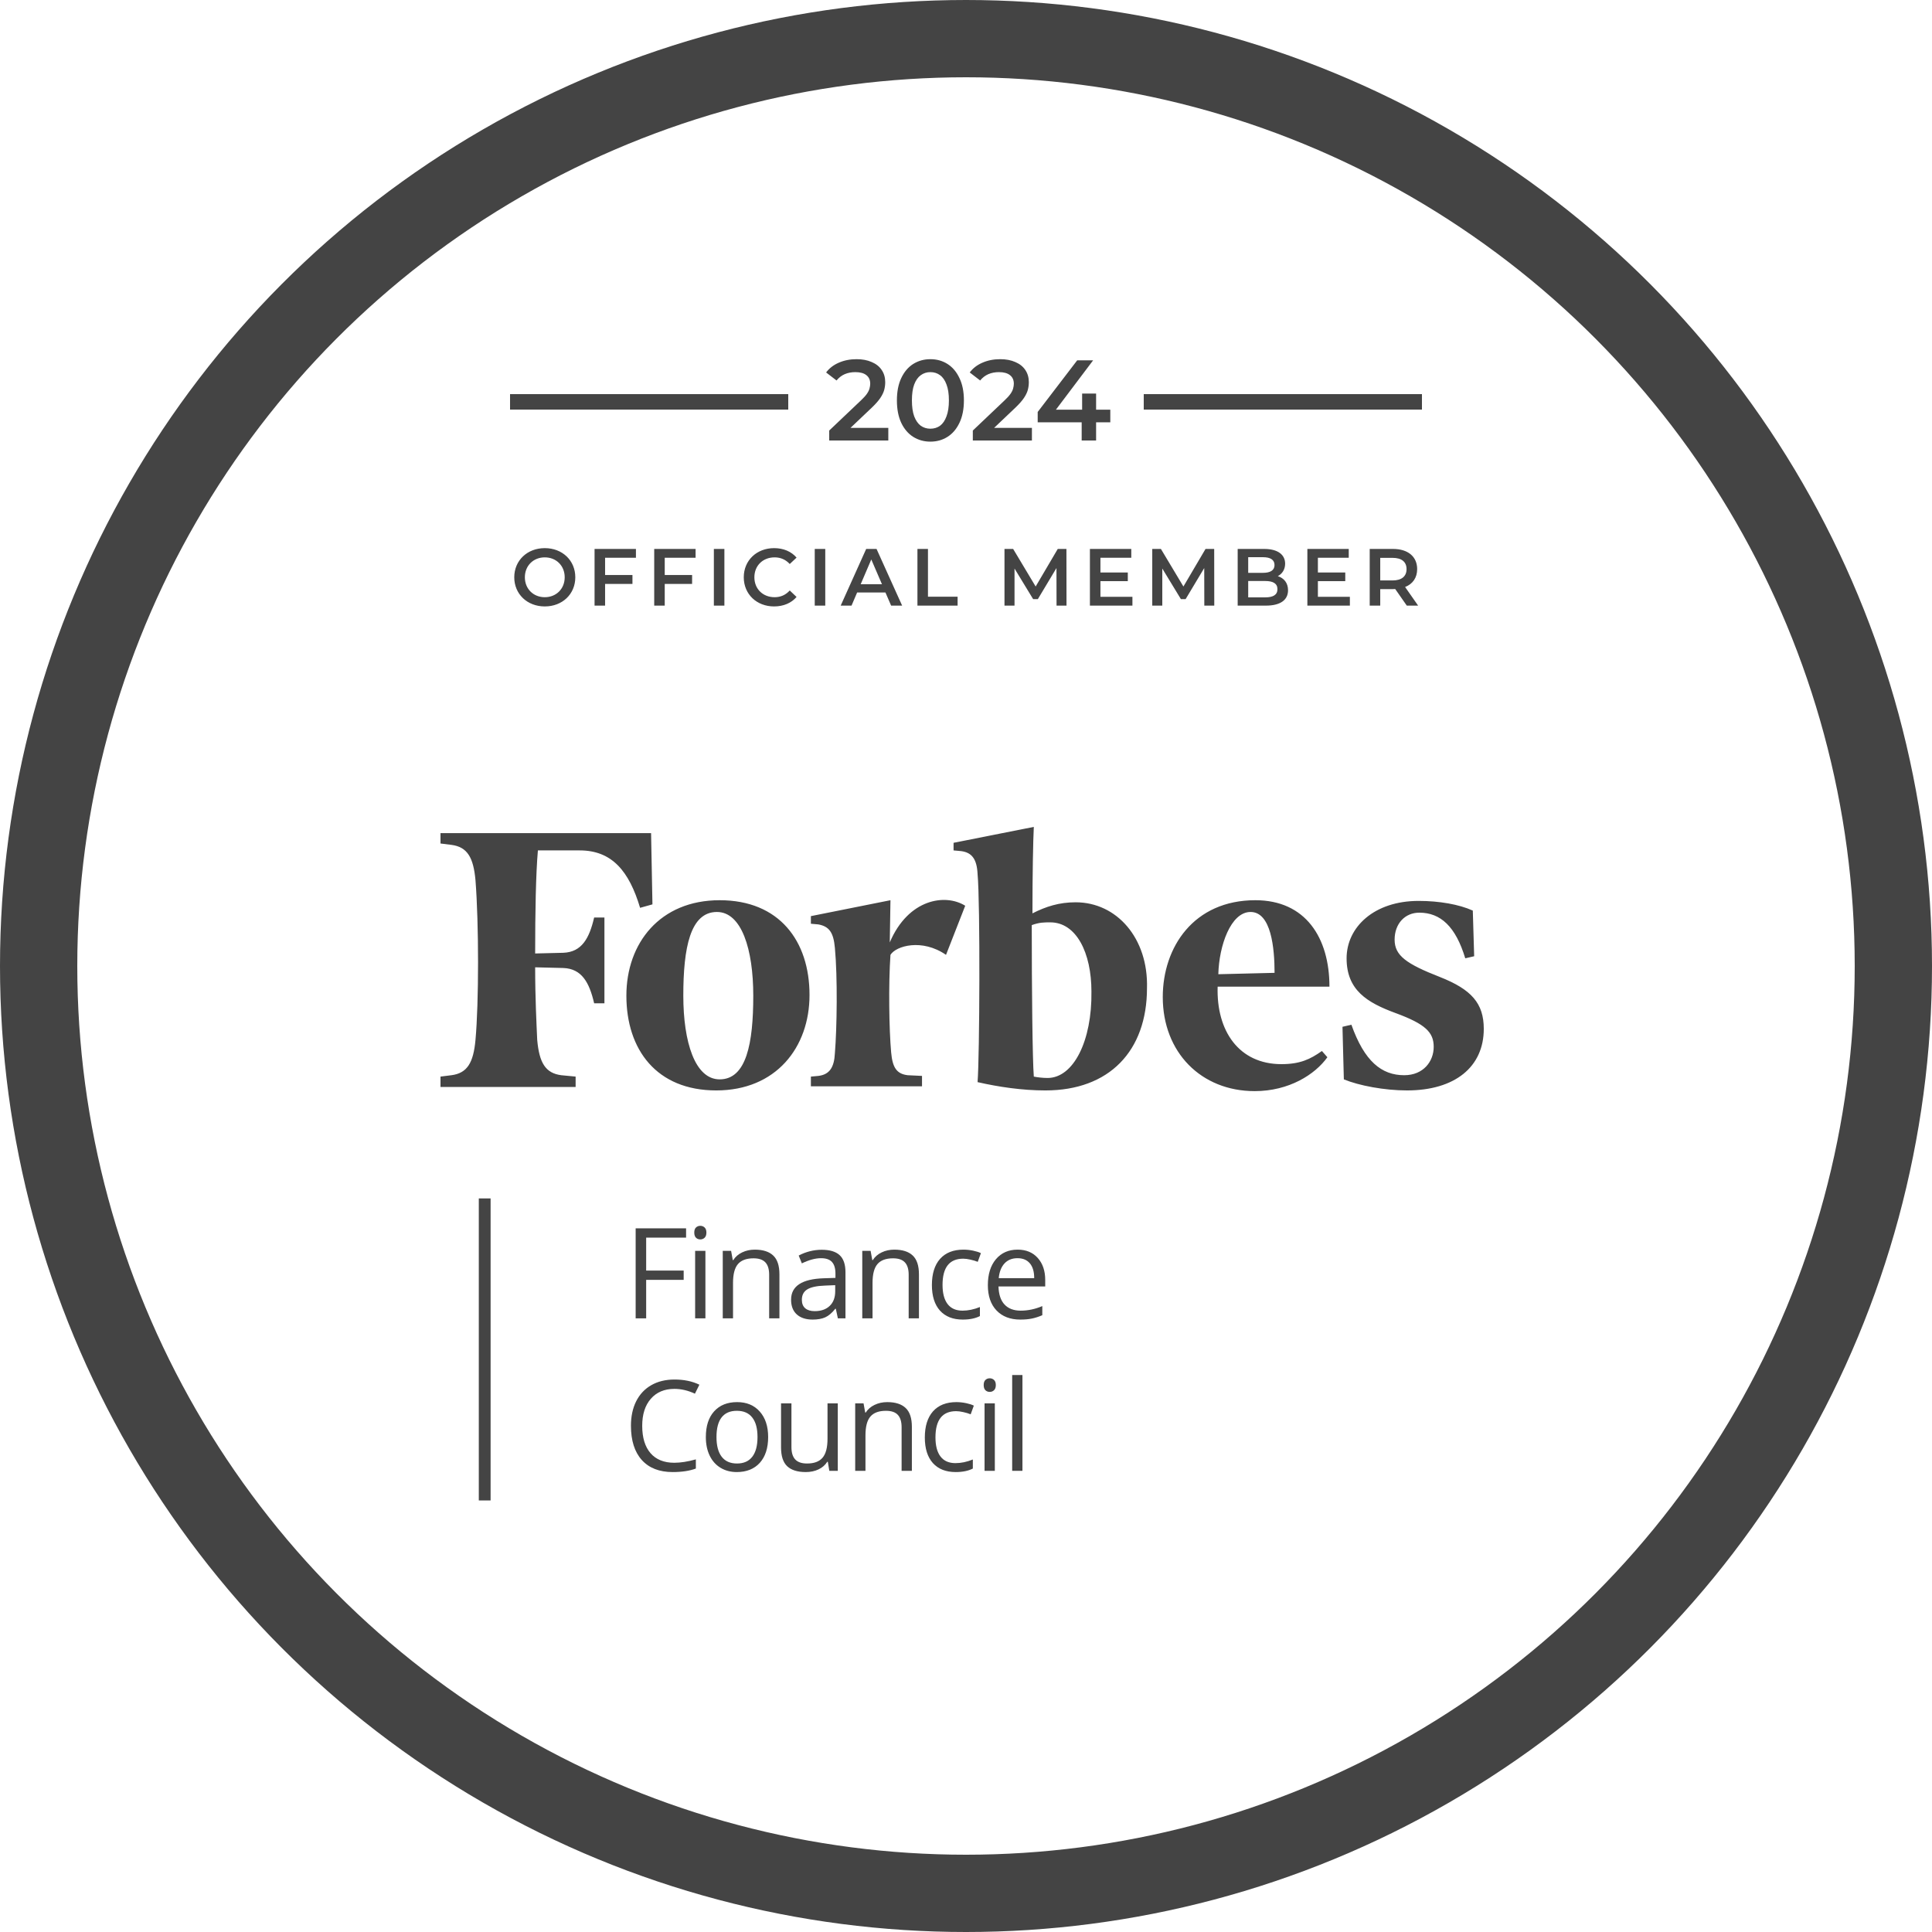 <?xml version="1.0" encoding="UTF-8" standalone="no"?>
<svg xmlns="http://www.w3.org/2000/svg" xmlns:xlink="http://www.w3.org/1999/xlink" xmlns:serif="http://www.serif.com/" width="100%" height="100%" viewBox="0 0 250 250" version="1.1" xml:space="preserve" style="fill-rule:evenodd;clip-rule:evenodd;">
    <g>
        <clipPath id="_clip1">
            <rect x="0" y="0" width="250" height="250"></rect>
        </clipPath>
        <g clip-path="url(#_clip1)">
            <circle cx="125" cy="125" r="120" style="fill:none;stroke:rgb(68,68,68);stroke-width:10px;"></circle>
            <path d="M70.494,78.472C72.768,78.472 74.444,76.879 74.444,74.7C74.444,72.521 72.768,70.928 70.494,70.928C68.221,70.928 66.545,72.531 66.545,74.7C66.545,76.869 68.221,78.472 70.494,78.472ZM70.494,77.278C69.017,77.278 67.917,76.198 67.917,74.7C67.917,73.202 69.017,72.123 70.494,72.123C71.972,72.123 73.072,73.202 73.072,74.7C73.072,76.198 71.972,77.278 70.494,77.278ZM82.29,72.175L82.29,71.033L76.936,71.033L76.936,78.367L78.298,78.367L78.298,75.559L81.839,75.559L81.839,74.407L78.298,74.407L78.298,72.175L82.29,72.175ZM90.009,72.175L90.009,71.033L84.655,71.033L84.655,78.367L86.017,78.367L86.017,75.559L89.558,75.559L89.558,74.407L86.017,74.407L86.017,72.175L90.009,72.175ZM92.374,78.367L93.736,78.367L93.736,71.033L92.374,71.033L92.374,78.367ZM100.162,78.472C101.367,78.472 102.393,78.042 103.075,77.246L102.194,76.408C101.66,76.995 101,77.278 100.235,77.278C98.716,77.278 97.616,76.209 97.616,74.7C97.616,73.191 98.716,72.123 100.235,72.123C101,72.123 101.66,72.406 102.194,72.982L103.075,72.154C102.393,71.358 101.367,70.928 100.172,70.928C97.92,70.928 96.243,72.51 96.243,74.7C96.243,76.89 97.92,78.472 100.162,78.472ZM105.427,78.367L106.789,78.367L106.789,71.033L105.427,71.033L105.427,78.367ZM115.311,78.367L116.736,78.367L113.425,71.033L112.084,71.033L108.784,78.367L110.188,78.367L110.911,76.67L114.578,76.67L115.311,78.367ZM111.372,75.601L112.744,72.395L114.127,75.601L111.372,75.601ZM118.716,78.367L123.913,78.367L123.913,77.215L120.078,77.215L120.078,71.033L118.716,71.033L118.716,78.367ZM138.005,78.367L137.995,71.033L136.874,71.033L134.013,75.894L131.101,71.033L129.98,71.033L129.98,78.367L131.279,78.367L131.279,73.569L133.689,77.529L134.296,77.529L136.706,73.506L136.716,78.367L138.005,78.367ZM142.396,77.225L142.396,75.203L145.937,75.203L145.937,74.082L142.396,74.082L142.396,72.175L146.388,72.175L146.388,71.033L141.034,71.033L141.034,78.367L146.535,78.367L146.535,77.225L142.396,77.225ZM157.126,78.367L157.116,71.033L155.995,71.033L153.134,75.894L150.222,71.033L149.101,71.033L149.101,78.367L150.4,78.367L150.4,73.569L152.81,77.529L153.417,77.529L155.827,73.506L155.838,78.367L157.126,78.367ZM165.352,74.553C165.918,74.25 166.295,73.694 166.295,72.94C166.295,71.777 165.352,71.033 163.592,71.033L160.155,71.033L160.155,78.367L163.801,78.367C165.687,78.367 166.672,77.634 166.672,76.376C166.672,75.423 166.138,74.805 165.352,74.553ZM163.445,72.102C164.388,72.102 164.922,72.437 164.922,73.118C164.922,73.789 164.388,74.124 163.445,74.124L161.517,74.124L161.517,72.102L163.445,72.102ZM163.717,77.299L161.517,77.299L161.517,75.182L163.717,75.182C164.744,75.182 165.3,75.507 165.3,76.24C165.3,76.974 164.744,77.299 163.717,77.299ZM170.535,77.225L170.535,75.203L174.077,75.203L174.077,74.082L170.535,74.082L170.535,72.175L174.527,72.175L174.527,71.033L169.173,71.033L169.173,78.367L174.674,78.367L174.674,77.225L170.535,77.225ZM183.506,78.367L181.819,75.957C182.814,75.57 183.38,74.753 183.38,73.642C183.38,72.018 182.185,71.033 180.258,71.033L177.24,71.033L177.24,78.367L178.602,78.367L178.602,76.23L180.258,76.23C180.352,76.23 180.446,76.23 180.541,76.219L182.039,78.367L183.506,78.367ZM182.007,73.642C182.007,74.564 181.389,75.109 180.195,75.109L178.602,75.109L178.602,72.186L180.195,72.186C181.389,72.186 182.007,72.72 182.007,73.642Z" style="fill:rgb(68,68,68);fill-rule:nonzero;"></path>
            <path d="M83.614,170.594L82.253,170.594L82.253,158.946L88.779,158.946L88.779,160.149L83.614,160.149L83.614,164.411L88.467,164.411L88.467,165.614L83.614,165.614L83.614,170.594Z" style="fill:rgb(68,68,68);fill-rule:nonzero;"></path>
            <path d="M91.28,170.594L89.95,170.594L89.95,161.862L91.28,161.862L91.28,170.594ZM89.838,159.496C89.838,159.193 89.913,158.973 90.062,158.835C90.212,158.691 90.399,158.62 90.623,158.62C90.836,158.62 91.021,158.691 91.175,158.835C91.33,158.978 91.408,159.199 91.408,159.496C91.408,159.793 91.33,160.016 91.175,160.165C91.021,160.309 90.836,160.38 90.623,160.38C90.399,160.38 90.212,160.309 90.062,160.165C89.913,160.016 89.838,159.793 89.838,159.496Z" style="fill:rgb(68,68,68);fill-rule:nonzero;"></path>
            <path d="M99.529,170.594L99.529,164.945C99.529,164.233 99.366,163.702 99.041,163.352C98.715,163.001 98.205,162.826 97.512,162.826C96.593,162.826 95.921,163.073 95.494,163.567C95.067,164.061 94.853,164.876 94.853,166.013L94.853,170.594L93.524,170.594L93.524,161.862L94.605,161.862L94.821,163.057L94.885,163.057C95.157,162.627 95.539,162.295 96.03,162.061C96.521,161.822 97.068,161.703 97.672,161.703C98.729,161.703 99.524,161.958 100.058,162.468C100.592,162.972 100.858,163.782 100.858,164.897L100.858,170.594L99.529,170.594Z" style="fill:rgb(68,68,68);fill-rule:nonzero;"></path>
            <path d="M108.42,170.594L108.155,169.351L108.091,169.351C107.654,169.898 107.216,170.27 106.778,170.466C106.346,170.657 105.804,170.753 105.153,170.753C104.283,170.753 103.599,170.53 103.103,170.084C102.612,169.638 102.366,169.003 102.366,168.18C102.366,166.416 103.784,165.492 106.618,165.407L108.107,165.359L108.107,164.818C108.107,164.133 107.958,163.628 107.659,163.304C107.365,162.975 106.893,162.81 106.242,162.81C105.51,162.81 104.683,163.033 103.76,163.479L103.351,162.468C103.784,162.234 104.256,162.051 104.768,161.918C105.286,161.785 105.804,161.719 106.322,161.719C107.368,161.719 108.142,161.95 108.644,162.412C109.151,162.874 109.404,163.615 109.404,164.634L109.404,170.594L108.42,170.594ZM105.417,169.661C106.244,169.661 106.893,169.436 107.363,168.984C107.838,168.533 108.075,167.901 108.075,167.088L108.075,166.3L106.746,166.355C105.689,166.392 104.926,166.557 104.456,166.849C103.992,167.136 103.76,167.585 103.76,168.196C103.76,168.674 103.904,169.037 104.192,169.287C104.485,169.537 104.894,169.661 105.417,169.661Z" style="fill:rgb(68,68,68);fill-rule:nonzero;"></path>
            <path d="M117.582,170.594L117.582,164.945C117.582,164.233 117.419,163.702 117.094,163.352C116.768,163.001 116.258,162.826 115.564,162.826C114.646,162.826 113.974,163.073 113.547,163.567C113.12,164.061 112.906,164.876 112.906,166.013L112.906,170.594L111.577,170.594L111.577,161.862L112.658,161.862L112.874,163.057L112.938,163.057C113.21,162.627 113.592,162.295 114.083,162.061C114.574,161.822 115.121,161.703 115.724,161.703C116.781,161.703 117.577,161.958 118.111,162.468C118.644,162.972 118.911,163.782 118.911,164.897L118.911,170.594L117.582,170.594Z" style="fill:rgb(68,68,68);fill-rule:nonzero;"></path>
            <path d="M124.583,170.753C123.312,170.753 122.327,170.365 121.628,169.59C120.934,168.809 120.587,167.707 120.587,166.284C120.587,164.823 120.94,163.694 121.644,162.898C122.354,162.101 123.363,161.703 124.671,161.703C125.093,161.703 125.514,161.748 125.936,161.838C126.358,161.928 126.689,162.035 126.929,162.157L126.52,163.28C126.227,163.163 125.907,163.068 125.56,162.993C125.213,162.914 124.906,162.874 124.639,162.874C122.856,162.874 121.964,164.005 121.964,166.268C121.964,167.34 122.181,168.164 122.613,168.737C123.051,169.311 123.697,169.598 124.551,169.598C125.282,169.598 126.032,169.441 126.801,169.128L126.801,170.299C126.214,170.602 125.474,170.753 124.583,170.753Z" style="fill:rgb(68,68,68);fill-rule:nonzero;"></path>
            <path d="M132.024,170.753C130.727,170.753 129.702,170.36 128.949,169.574C128.202,168.788 127.828,167.696 127.828,166.3C127.828,164.892 128.175,163.774 128.869,162.946C129.568,162.117 130.505,161.703 131.68,161.703C132.779,161.703 133.649,162.064 134.29,162.786C134.93,163.503 135.251,164.451 135.251,165.63L135.251,166.467L129.205,166.467C129.232,167.492 129.491,168.27 129.982,168.801C130.478,169.332 131.175,169.598 132.072,169.598C133.017,169.598 133.951,169.401 134.874,169.008L134.874,170.187C134.405,170.389 133.959,170.532 133.537,170.617C133.121,170.708 132.616,170.753 132.024,170.753ZM131.664,162.81C130.959,162.81 130.396,163.038 129.974,163.495C129.558,163.952 129.312,164.584 129.237,165.391L133.825,165.391C133.825,164.557 133.639,163.92 133.265,163.479C132.891,163.033 132.357,162.81 131.664,162.81Z" style="fill:rgb(68,68,68);fill-rule:nonzero;"></path>
            <path d="M87.265,179.721C85.979,179.721 84.962,180.148 84.215,181.003C83.473,181.853 83.102,183.019 83.102,184.501C83.102,186.025 83.459,187.204 84.175,188.038C84.895,188.866 85.92,189.281 87.249,189.281C88.066,189.281 88.998,189.135 90.044,188.842L90.044,190.03C89.233,190.332 88.232,190.484 87.041,190.484C85.317,190.484 83.985,189.963 83.046,188.922C82.112,187.881 81.644,186.402 81.644,184.485C81.644,183.284 81.869,182.233 82.317,181.33C82.771,180.427 83.422,179.731 84.271,179.243C85.125,178.754 86.128,178.51 87.281,178.51C88.509,178.51 89.582,178.733 90.5,179.179L89.924,180.342C89.038,179.928 88.152,179.721 87.265,179.721Z" style="fill:rgb(68,68,68);fill-rule:nonzero;"></path>
            <path d="M99.399,185.951C99.399,187.374 99.038,188.487 98.318,189.289C97.597,190.085 96.602,190.484 95.331,190.484C94.546,190.484 93.85,190.3 93.241,189.934C92.633,189.567 92.163,189.042 91.832,188.357C91.501,187.671 91.336,186.869 91.336,185.951C91.336,184.527 91.693,183.42 92.409,182.628C93.124,181.832 94.117,181.433 95.387,181.433C96.615,181.433 97.589,181.84 98.31,182.652C99.036,183.465 99.399,184.564 99.399,185.951ZM92.713,185.951C92.713,187.066 92.937,187.916 93.385,188.5C93.834,189.084 94.493,189.376 95.363,189.376C96.233,189.376 96.892,189.087 97.341,188.508C97.795,187.924 98.021,187.071 98.021,185.951C98.021,184.841 97.795,183.999 97.341,183.425C96.892,182.846 96.228,182.557 95.347,182.557C94.477,182.557 93.82,182.841 93.377,183.409C92.934,183.977 92.713,184.825 92.713,185.951Z" style="fill:rgb(68,68,68);fill-rule:nonzero;"></path>
            <path d="M102.412,181.593L102.412,187.257C102.412,187.969 102.575,188.5 102.9,188.85C103.226,189.201 103.736,189.376 104.43,189.376C105.348,189.376 106.018,189.127 106.439,188.627C106.866,188.128 107.08,187.313 107.08,186.182L107.08,181.593L108.409,181.593L108.409,190.324L107.312,190.324L107.12,189.153L107.048,189.153C106.776,189.583 106.397,189.913 105.911,190.141C105.43,190.369 104.881,190.484 104.261,190.484C103.194,190.484 102.393,190.231 101.859,189.727C101.331,189.222 101.067,188.415 101.067,187.305L101.067,181.593L102.412,181.593Z" style="fill:rgb(68,68,68);fill-rule:nonzero;"></path>
            <path d="M116.667,190.324L116.667,184.676C116.667,183.964 116.504,183.433 116.178,183.083C115.853,182.732 115.343,182.557 114.649,182.557C113.731,182.557 113.058,182.804 112.631,183.298C112.204,183.792 111.991,184.607 111.991,185.743L111.991,190.324L110.662,190.324L110.662,181.593L111.742,181.593L111.959,182.788L112.023,182.788C112.295,182.358 112.677,182.026 113.168,181.792C113.659,181.553 114.206,181.433 114.809,181.433C115.866,181.433 116.661,181.688 117.195,182.198C117.729,182.703 117.996,183.513 117.996,184.628L117.996,190.324L116.667,190.324Z" style="fill:rgb(68,68,68);fill-rule:nonzero;"></path>
            <path d="M123.667,190.484C122.397,190.484 121.412,190.096 120.713,189.32C120.019,188.54 119.672,187.438 119.672,186.014C119.672,184.554 120.024,183.425 120.729,182.628C121.439,181.832 122.448,181.433 123.756,181.433C124.177,181.433 124.599,181.479 125.021,181.569C125.442,181.659 125.773,181.765 126.013,181.888L125.605,183.011C125.312,182.894 124.991,182.798 124.644,182.724C124.297,182.644 123.99,182.605 123.723,182.605C121.941,182.605 121.049,183.736 121.049,185.998C121.049,187.071 121.265,187.894 121.698,188.468C122.135,189.042 122.781,189.328 123.635,189.328C124.367,189.328 125.117,189.172 125.885,188.858L125.885,190.03C125.298,190.332 124.559,190.484 123.667,190.484Z" style="fill:rgb(68,68,68);fill-rule:nonzero;"></path>
            <path d="M128.73,190.324L127.401,190.324L127.401,181.593L128.73,181.593L128.73,190.324ZM127.289,179.227C127.289,178.924 127.364,178.704 127.513,178.565C127.663,178.422 127.85,178.35 128.074,178.35C128.287,178.35 128.472,178.422 128.626,178.565C128.781,178.709 128.859,178.929 128.859,179.227C128.859,179.524 128.781,179.747 128.626,179.896C128.472,180.039 128.287,180.111 128.074,180.111C127.85,180.111 127.663,180.039 127.513,179.896C127.364,179.747 127.289,179.524 127.289,179.227Z" style="fill:rgb(68,68,68);fill-rule:nonzero;"></path>
            <rect x="130.975" y="177.928" width="1.329" height="12.396" style="fill:rgb(68,68,68);fill-rule:nonzero;"></rect>
            <rect x="61.957" y="155.075" width="1.526" height="39.082" style="fill:rgb(68,68,68);fill-rule:nonzero;"></rect>
            <path d="M139.189,116.756C137.059,116.756 135.373,117.293 133.598,118.188C133.598,113.086 133.686,108.701 133.775,107L123.391,109.059L123.391,110.043L124.367,110.133C125.787,110.312 126.408,111.207 126.497,113.086C126.852,116.846 126.763,136.805 126.497,140.027C129.248,140.654 132.266,141.101 135.284,141.101C143.538,141.101 148.42,135.999 148.42,127.855C148.598,121.41 144.515,116.756 139.189,116.756ZM135.55,139.49C134.929,139.49 134.219,139.401 133.775,139.311C133.598,137.073 133.509,127.855 133.509,119.71C134.485,119.352 135.106,119.352 135.905,119.352C139.278,119.352 141.231,123.29 141.231,128.302C141.32,134.657 138.923,139.49 135.55,139.49ZM84.426,117.025L82.828,117.472C81.408,112.728 79.189,110.043 75.018,110.043L69.604,110.043C69.337,113.086 69.249,118.099 69.249,123.379L72.888,123.29C75.284,123.2 76.26,121.41 76.882,118.725L78.213,118.725L78.213,129.824L76.882,129.824C76.26,127.138 75.284,125.348 72.888,125.259L69.249,125.169C69.249,129.197 69.426,132.509 69.515,134.567C69.781,137.521 70.58,138.864 72.621,139.132L74.485,139.311L74.485,140.654L57,140.654L57,139.311L58.42,139.132C60.462,138.864 61.26,137.521 61.527,134.567C61.97,129.734 61.97,119.531 61.527,113.892C61.26,110.938 60.462,109.596 58.42,109.327L57,109.148L57,107.806L84.249,107.806L84.426,117.025ZM93.124,116.487C100.846,116.487 104.751,121.768 104.751,128.75C104.751,135.552 100.402,141.101 92.681,141.101C84.959,141.101 81.053,135.82 81.053,128.839C81.053,122.037 85.402,116.487 93.124,116.487ZM92.769,118.009C89.308,118.009 88.42,122.663 88.42,128.839C88.42,134.836 89.929,139.669 93.124,139.669C96.586,139.669 97.473,135.015 97.473,128.839C97.473,122.842 95.965,118.009 92.769,118.009ZM150.462,129.018C150.462,122.574 154.456,116.487 162.444,116.487C168.923,116.487 172.03,121.321 172.03,127.676L157.562,127.676C157.385,133.404 160.314,137.7 165.817,137.7C168.213,137.7 169.544,137.073 171.053,135.999L171.763,136.805C170.166,139.043 166.793,141.191 162.355,141.191C155.432,141.191 150.462,136.178 150.462,129.018ZM157.651,126.064L164.929,125.885C164.929,122.663 164.485,118.009 161.822,118.009C159.249,118.009 157.74,122.395 157.651,126.064ZM190.757,123.737L189.604,124.006C188.361,119.889 186.408,118.099 183.657,118.099C181.793,118.099 180.462,119.531 180.462,121.589C180.462,123.648 181.97,124.722 186.32,126.422C190.402,128.034 192,129.824 192,133.135C192,138.058 188.272,141.101 182.059,141.101C179.13,141.101 175.846,140.475 173.893,139.669L173.716,132.867L174.87,132.598C176.556,137.342 178.775,139.132 181.704,139.132C184.189,139.132 185.521,137.342 185.521,135.462C185.521,133.583 184.456,132.509 180.55,131.077C176.911,129.734 174.249,128.123 174.249,124.006C174.249,119.978 177.799,116.577 183.568,116.577C186.231,116.577 188.805,117.025 190.58,117.83L190.757,123.737ZM122.414,123.558C119.308,121.41 115.935,122.395 115.225,123.558C114.959,127.407 115.047,133.225 115.314,136.178C115.491,138.148 116.024,138.953 117.444,139.132L119.308,139.222L119.308,140.564L104.929,140.564L104.929,139.311L105.905,139.222C107.325,139.043 107.947,138.148 108.035,136.268C108.302,133.046 108.391,126.422 108.035,122.663C107.858,120.694 107.325,119.889 105.905,119.62L104.929,119.531L104.929,118.546L115.225,116.487L115.136,121.947C117.533,116.308 122.325,115.592 124.899,117.203L122.414,123.558Z" style="fill:rgb(68,68,68);fill-rule:nonzero;"></path>
            <g transform="matrix(-3.82857e-16,1,-1,-3.82857e-16,153,-51)">
                <rect x="102" y="51" width="2" height="36" style="fill:rgb(68,68,68);"></rect>
            </g>
            <g transform="matrix(-3.82857e-16,1,-1,-3.82857e-16,235,-133)">
                <rect x="184" y="51" width="2" height="36" style="fill:rgb(68,68,68);"></rect>
            </g>
            <path d="M107.3,57L107.3,55.711L111.42,51.798C111.766,51.472 112.023,51.186 112.191,50.939C112.359,50.692 112.467,50.464 112.517,50.257C112.576,50.039 112.606,49.837 112.606,49.649C112.606,49.175 112.443,48.81 112.117,48.553C111.791,48.286 111.311,48.153 110.679,48.153C110.175,48.153 109.716,48.241 109.301,48.419C108.896,48.597 108.545,48.869 108.249,49.234L106.9,48.197C107.305,47.654 107.848,47.234 108.53,46.937C109.222,46.631 109.992,46.478 110.842,46.478C111.593,46.478 112.245,46.601 112.798,46.848C113.362,47.085 113.791,47.426 114.088,47.871C114.394,48.316 114.547,48.844 114.547,49.457C114.547,49.792 114.503,50.129 114.414,50.464C114.325,50.79 114.157,51.136 113.91,51.502C113.663,51.867 113.302,52.277 112.828,52.732L109.286,56.096L108.886,55.37L114.947,55.37L114.947,57L107.3,57ZM120.387,57.148C119.567,57.148 118.826,56.941 118.164,56.526C117.512,56.111 116.998,55.508 116.622,54.718C116.247,53.917 116.059,52.949 116.059,51.813C116.059,50.677 116.247,49.714 116.622,48.923C116.998,48.123 117.512,47.515 118.164,47.1C118.826,46.685 119.567,46.478 120.387,46.478C121.217,46.478 121.958,46.685 122.61,47.1C123.262,47.515 123.776,48.123 124.151,48.923C124.536,49.714 124.729,50.677 124.729,51.813C124.729,52.949 124.536,53.917 124.151,54.718C123.776,55.508 123.262,56.111 122.61,56.526C121.958,56.941 121.217,57.148 120.387,57.148ZM120.387,55.474C120.871,55.474 121.291,55.345 121.646,55.088C122.002,54.822 122.279,54.416 122.476,53.873C122.684,53.33 122.788,52.643 122.788,51.813C122.788,50.973 122.684,50.286 122.476,49.753C122.279,49.21 122.002,48.81 121.646,48.553C121.291,48.286 120.871,48.153 120.387,48.153C119.922,48.153 119.507,48.286 119.142,48.553C118.786,48.81 118.505,49.21 118.297,49.753C118.099,50.286 118.001,50.973 118.001,51.813C118.001,52.643 118.099,53.33 118.297,53.873C118.505,54.416 118.786,54.822 119.142,55.088C119.507,55.345 119.922,55.474 120.387,55.474ZM125.883,57L125.883,55.711L130.003,51.798C130.349,51.472 130.606,51.186 130.774,50.939C130.942,50.692 131.05,50.464 131.1,50.257C131.159,50.039 131.189,49.837 131.189,49.649C131.189,49.175 131.026,48.81 130.7,48.553C130.374,48.286 129.894,48.153 129.262,48.153C128.758,48.153 128.299,48.241 127.884,48.419C127.479,48.597 127.128,48.869 126.832,49.234L125.483,48.197C125.888,47.654 126.431,47.234 127.113,46.937C127.805,46.631 128.575,46.478 129.425,46.478C130.176,46.478 130.828,46.601 131.381,46.848C131.944,47.085 132.374,47.426 132.671,47.871C132.977,48.316 133.13,48.844 133.13,49.457C133.13,49.792 133.086,50.129 132.997,50.464C132.908,50.79 132.74,51.136 132.493,51.502C132.246,51.867 131.885,52.277 131.411,52.732L127.869,56.096L127.469,55.37L133.53,55.37L133.53,57L125.883,57ZM134.277,54.644L134.277,53.31L139.39,46.626L141.45,46.626L136.411,53.31L135.448,53.013L143.673,53.013L143.673,54.644L134.277,54.644ZM139.968,57L139.968,54.644L140.027,53.013L140.027,50.924L141.835,50.924L141.835,57L139.968,57Z" style="fill:rgb(68,68,68);fill-rule:nonzero;"></path>
        </g>
    </g>
</svg>
